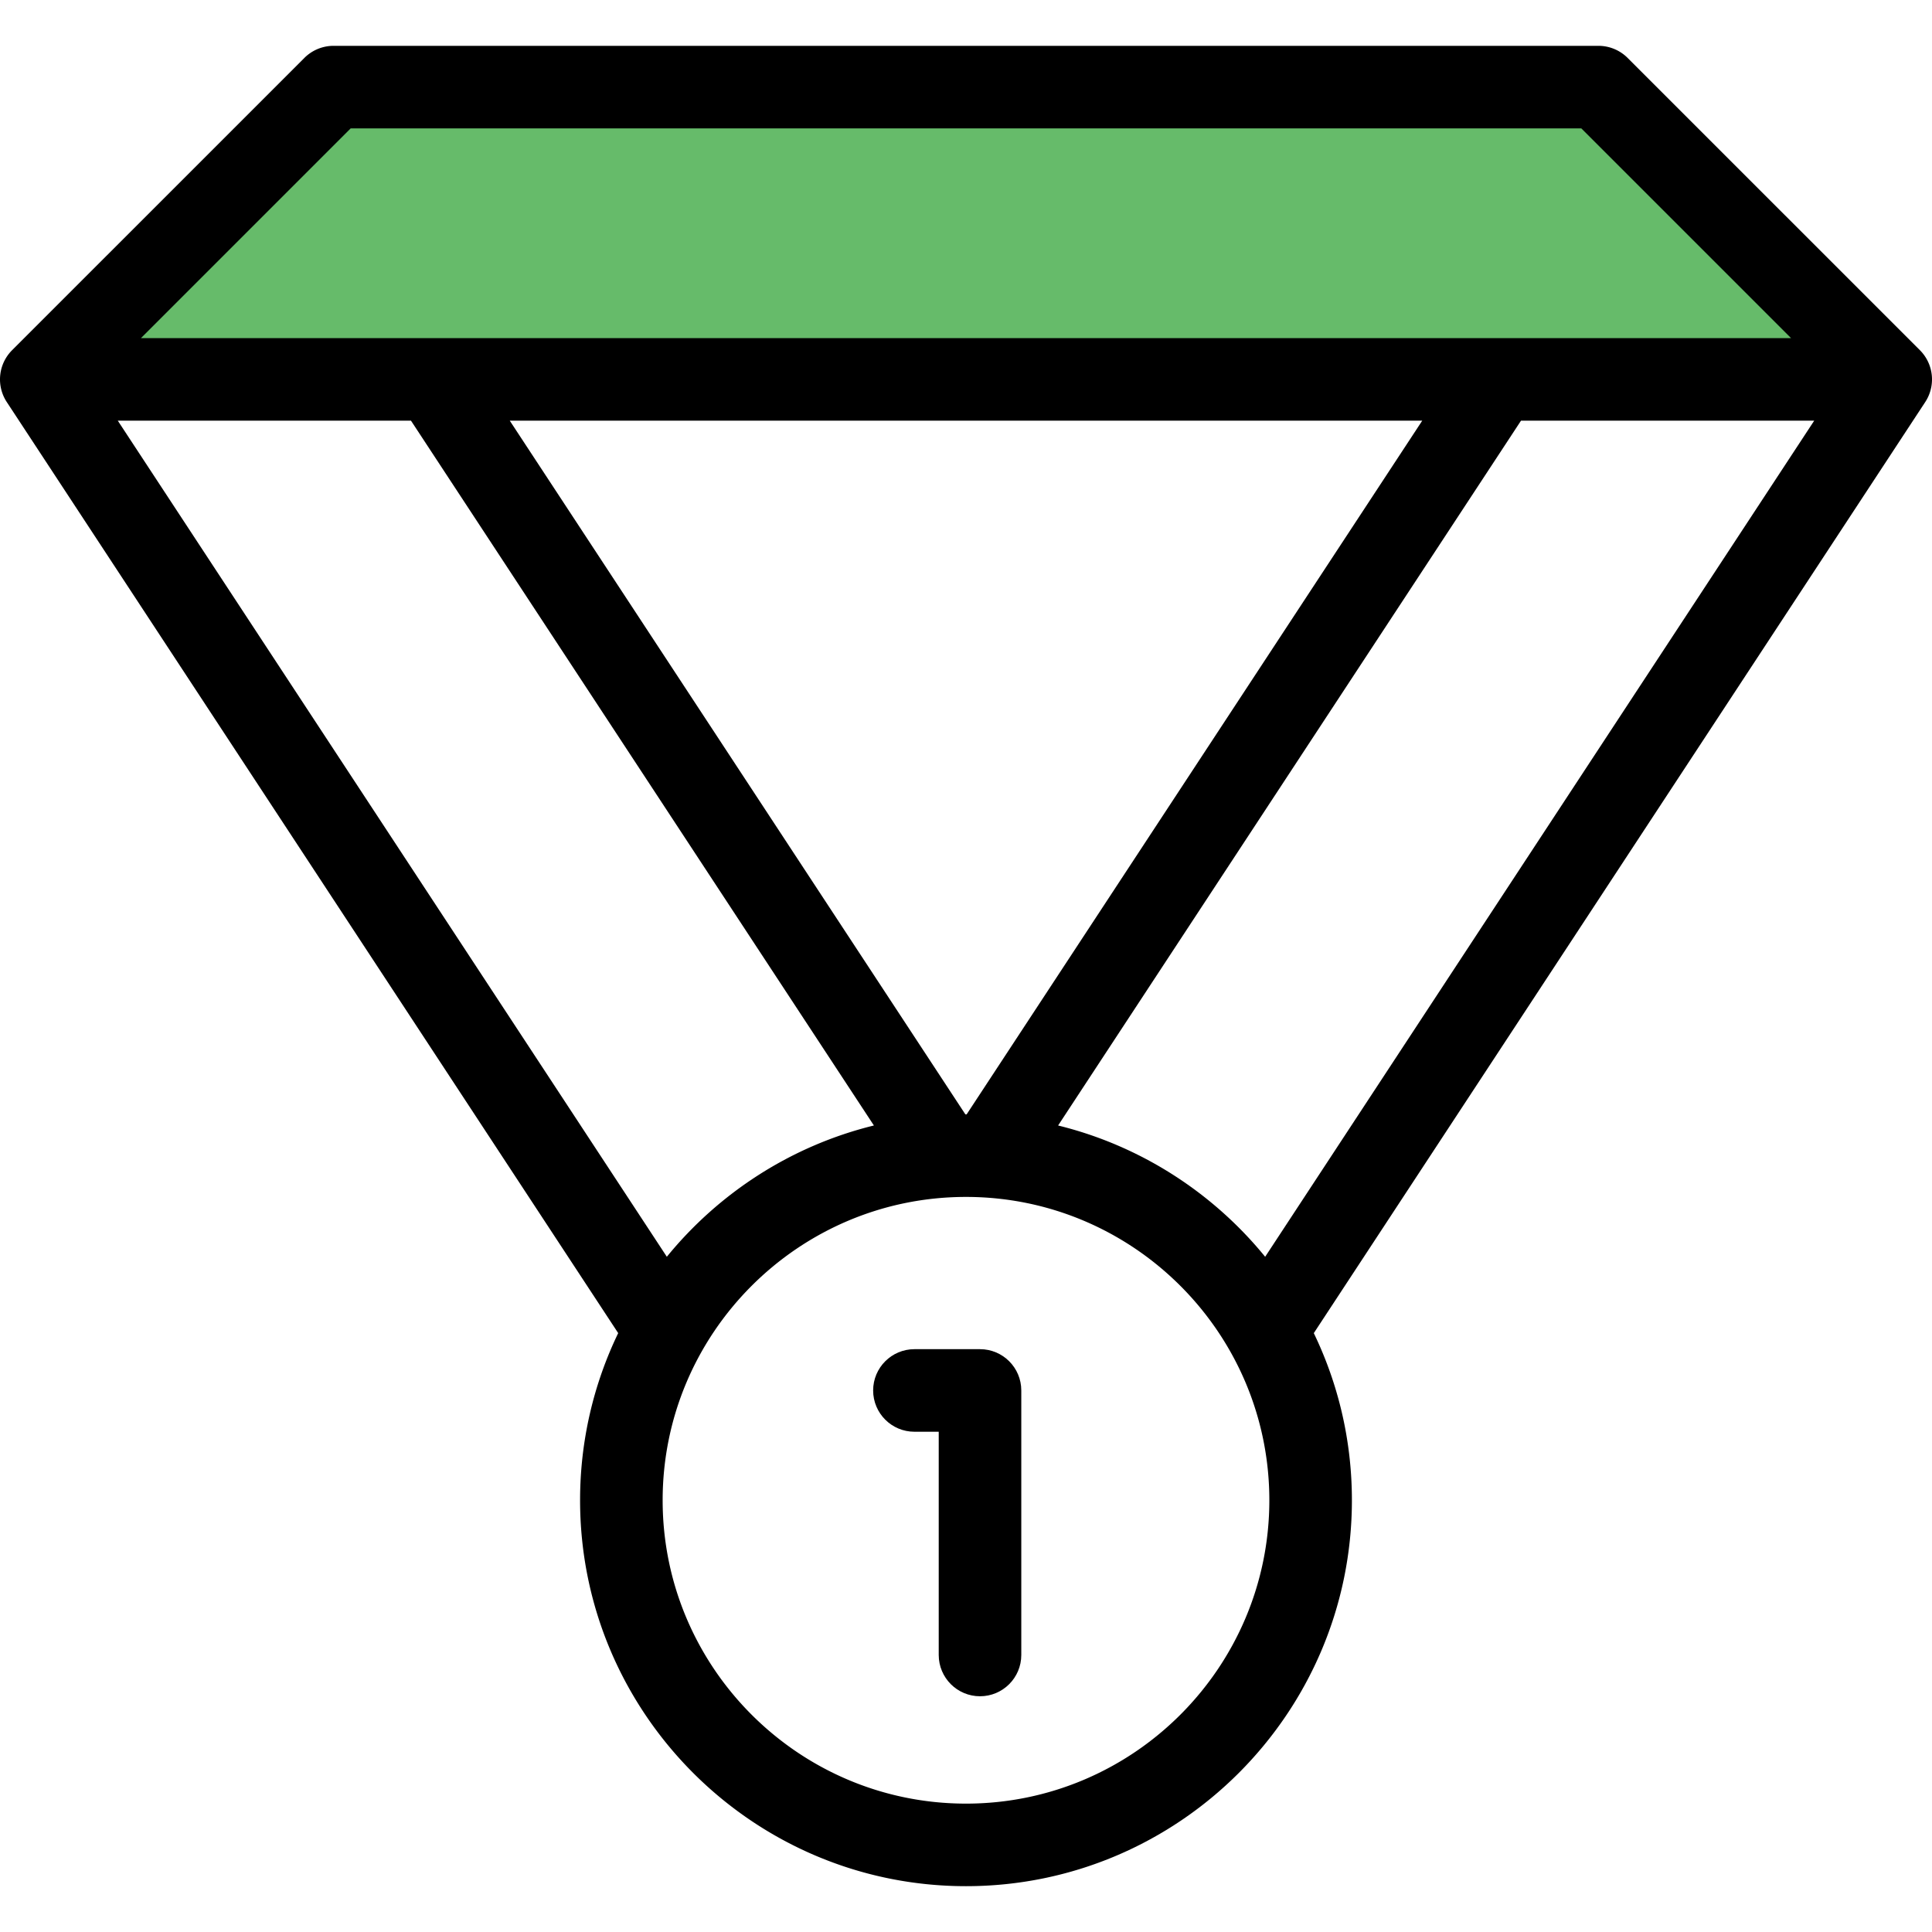 <svg width="512" height="512" xmlns="http://www.w3.org/2000/svg"><path fill="none" d="M-1-1h582v402H-1z"/><g><path d="M23.321 94.802L97.864 20.26l330.116 5.324s63.894 70.283 62.935 70.256c.959.027-6.496 4.286-6.496 4.286" fill="#66bb6a"/><path d="M508.796 92.805l-77.46-77.456a10.943 10.943 0 0 0-7.736-3.204H88.4a10.943 10.943 0 0 0-7.736 3.204L3.205 92.805a10.942 10.942 0 0 0-1.409 13.742l162.031 246.74c-6.471 13.409-10.1 28.438-10.1 44.298 0 56.392 45.879 102.271 102.27 102.271s102.27-45.88 102.27-102.271c0-15.858-3.628-30.884-10.097-44.292l162.036-246.746a10.943 10.943 0 0 0-1.41-13.742zM92.931 34.026h326.137l55.579 55.58h-77.453c-.077 0-.153-.002-.23 0H115.037c-.08-.002-.16 0-.238 0H37.353l55.578-55.58zm283.974 77.459L256.169 295.317l-.172-.002-.165.002-120.738-183.832h241.811zm-345.689 0h77.701l122.674 186.779c-21.899 5.383-41.045 17.834-54.874 34.79L31.216 111.485zm224.781 366.492c-44.327 0-80.389-36.063-80.389-80.391s36.063-80.389 80.389-80.389c44.327 0 80.39 36.063 80.39 80.39s-36.063 80.39-80.39 80.39zM335.28 333.06c-13.827-16.957-32.974-29.409-54.872-34.793l122.674-186.782h77.701L335.28 333.06z"/><path d="M259.713 357.546h-17.381c-6.042 0-10.94 4.899-10.94 10.94 0 6.041 4.898 10.94 10.94 10.94h6.44v59.161c0 6.041 4.898 10.94 10.94 10.94s10.94-4.899 10.94-10.94v-70.101c.001-6.042-4.897-10.94-10.939-10.94z"/></g></svg>